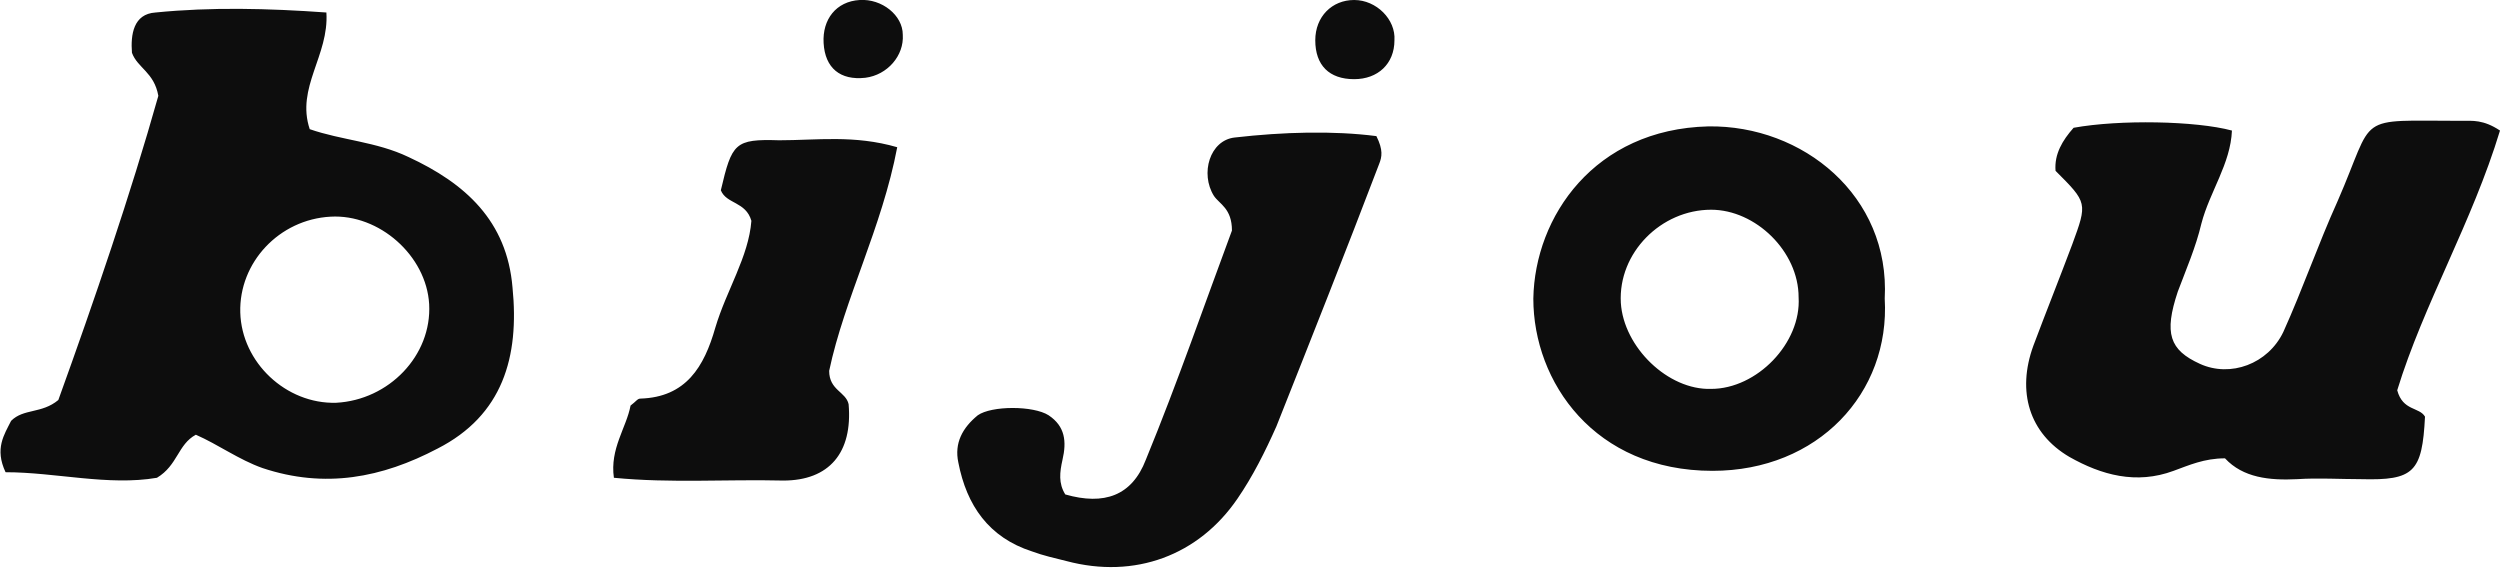 <svg xmlns="http://www.w3.org/2000/svg" viewBox="0 0 180 41"><path d="M29.4 11.3c-2.3-1.1-4.8-1.2-7.1-2-1-3 1.4-5.3 1.2-8.4-4.2-.3-8.3-.4-12.3 0-1.6.1-1.8 1.6-1.7 2.9.4 1.1 1.6 1.4 1.9 3.1-2 7.1-4.6 14.7-7.2 21.9-1.2 1-2.5.6-3.4 1.5-.5 1-1.2 2-.4 3.7 3.6 0 7.4 1 10.9.4 1.5-.9 1.5-2.4 2.8-3.1 1.6.7 3.1 1.8 4.8 2.4 4.5 1.5 8.6.7 12.6-1.4 4.7-2.4 5.9-6.6 5.4-11.6-.4-4.8-3.4-7.5-7.5-9.4zM24.2 29c-3.6.1-6.8-2.9-6.9-6.5-.1-3.6 2.8-6.7 6.5-6.9 3.5-.2 6.9 2.8 7.1 6.3.2 3.7-2.9 6.9-6.7 7.1zm148.4-.9c1.9-6.2 5.4-12.1 7.4-18.7-1.2-.8-2-.7-2.7-.7-7.9 0-6.2-.6-9 5.8-1.4 3.1-2.5 6.3-3.9 9.4-1.1 2.3-3.8 3.3-6 2.3s-2.6-2.2-1.6-5.2c.6-1.6 1.3-3.2 1.7-4.9.6-2.3 2.1-4.3 2.2-6.7-2.6-.7-8.1-.8-11.4-.2-.8.9-1.4 1.9-1.3 3.1 2.3 2.3 2.3 2.3 1.2 5.3-.9 2.4-1.9 4.9-2.8 7.3-1.2 3.3-.3 6.3 2.6 8 2.3 1.3 4.8 2 7.5 1 1.1-.4 2.2-.9 3.7-.9 1.3 1.4 3.2 1.6 5.2 1.5 1.5-.1 3.1 0 4.6 0 3.8.1 4.4-.5 4.6-4.5-.4-.7-1.6-.4-2-1.9zM123 9.1c-8.2.2-12.5 6.5-12.6 12.4 0 6 4.4 12.4 12.9 12.4 7.6 0 12.8-5.6 12.4-12.4.4-7.4-5.9-12.5-12.7-12.4zm.2 18.9c-3.1.1-6.3-3-6.5-6.2-.2-3.6 2.9-6.7 6.5-6.7 3.2 0 6.3 3 6.3 6.3.2 3.3-3 6.6-6.3 6.6zM88.9 9.9c-1.8.2-2.5 2.6-1.5 4.2.4.6 1.3.9 1.3 2.5-1.9 5.1-3.9 10.9-6.2 16.5-1 2.6-3 3.3-5.8 2.5-.5-.8-.4-1.6-.2-2.5.3-1.3.2-2.4-1-3.2-1.1-.7-4.1-.7-5.1 0-1.1.9-1.7 2-1.4 3.4.6 3.1 2.2 5.4 5.3 6.4.8.3 1.7.5 2.5.7 4.9 1.3 9.5-.4 12.3-4.5 1.1-1.6 2-3.4 2.8-5.2 2.5-6.3 5-12.6 7.4-18.9.2-.5.3-1-.2-2-3.1-.4-6.7-.3-10.2.1zm-32.8.2c-3.2-.1-3.4.2-4.2 3.6.4 1 1.8.8 2.2 2.2-.2 2.6-1.8 5-2.6 7.7-.8 2.8-2.1 5-5.4 5.1-.2 0-.3.2-.7.5-.3 1.6-1.5 3.1-1.2 5.2 4.1.4 8.1.1 12.2.2 3.3 0 5-2 4.7-5.5-.2-.9-1.4-1-1.4-2.4 1.1-5.2 3.8-10.3 4.9-16.1-3.1-.9-5.8-.5-8.5-.5zM61.9 0c-1.7.1-2.7 1.4-2.6 3.1.1 1.8 1.2 2.7 3 2.5 1.6-.2 2.8-1.6 2.7-3.1 0-1.4-1.5-2.6-3.1-2.5zm35.6 0c-1.6 0-2.8 1.2-2.8 2.9 0 1.8 1 2.8 2.8 2.8 1.7 0 2.9-1.1 2.9-2.8.1-1.5-1.3-2.9-2.9-2.9z" fill="#0d0d0d"/></svg>